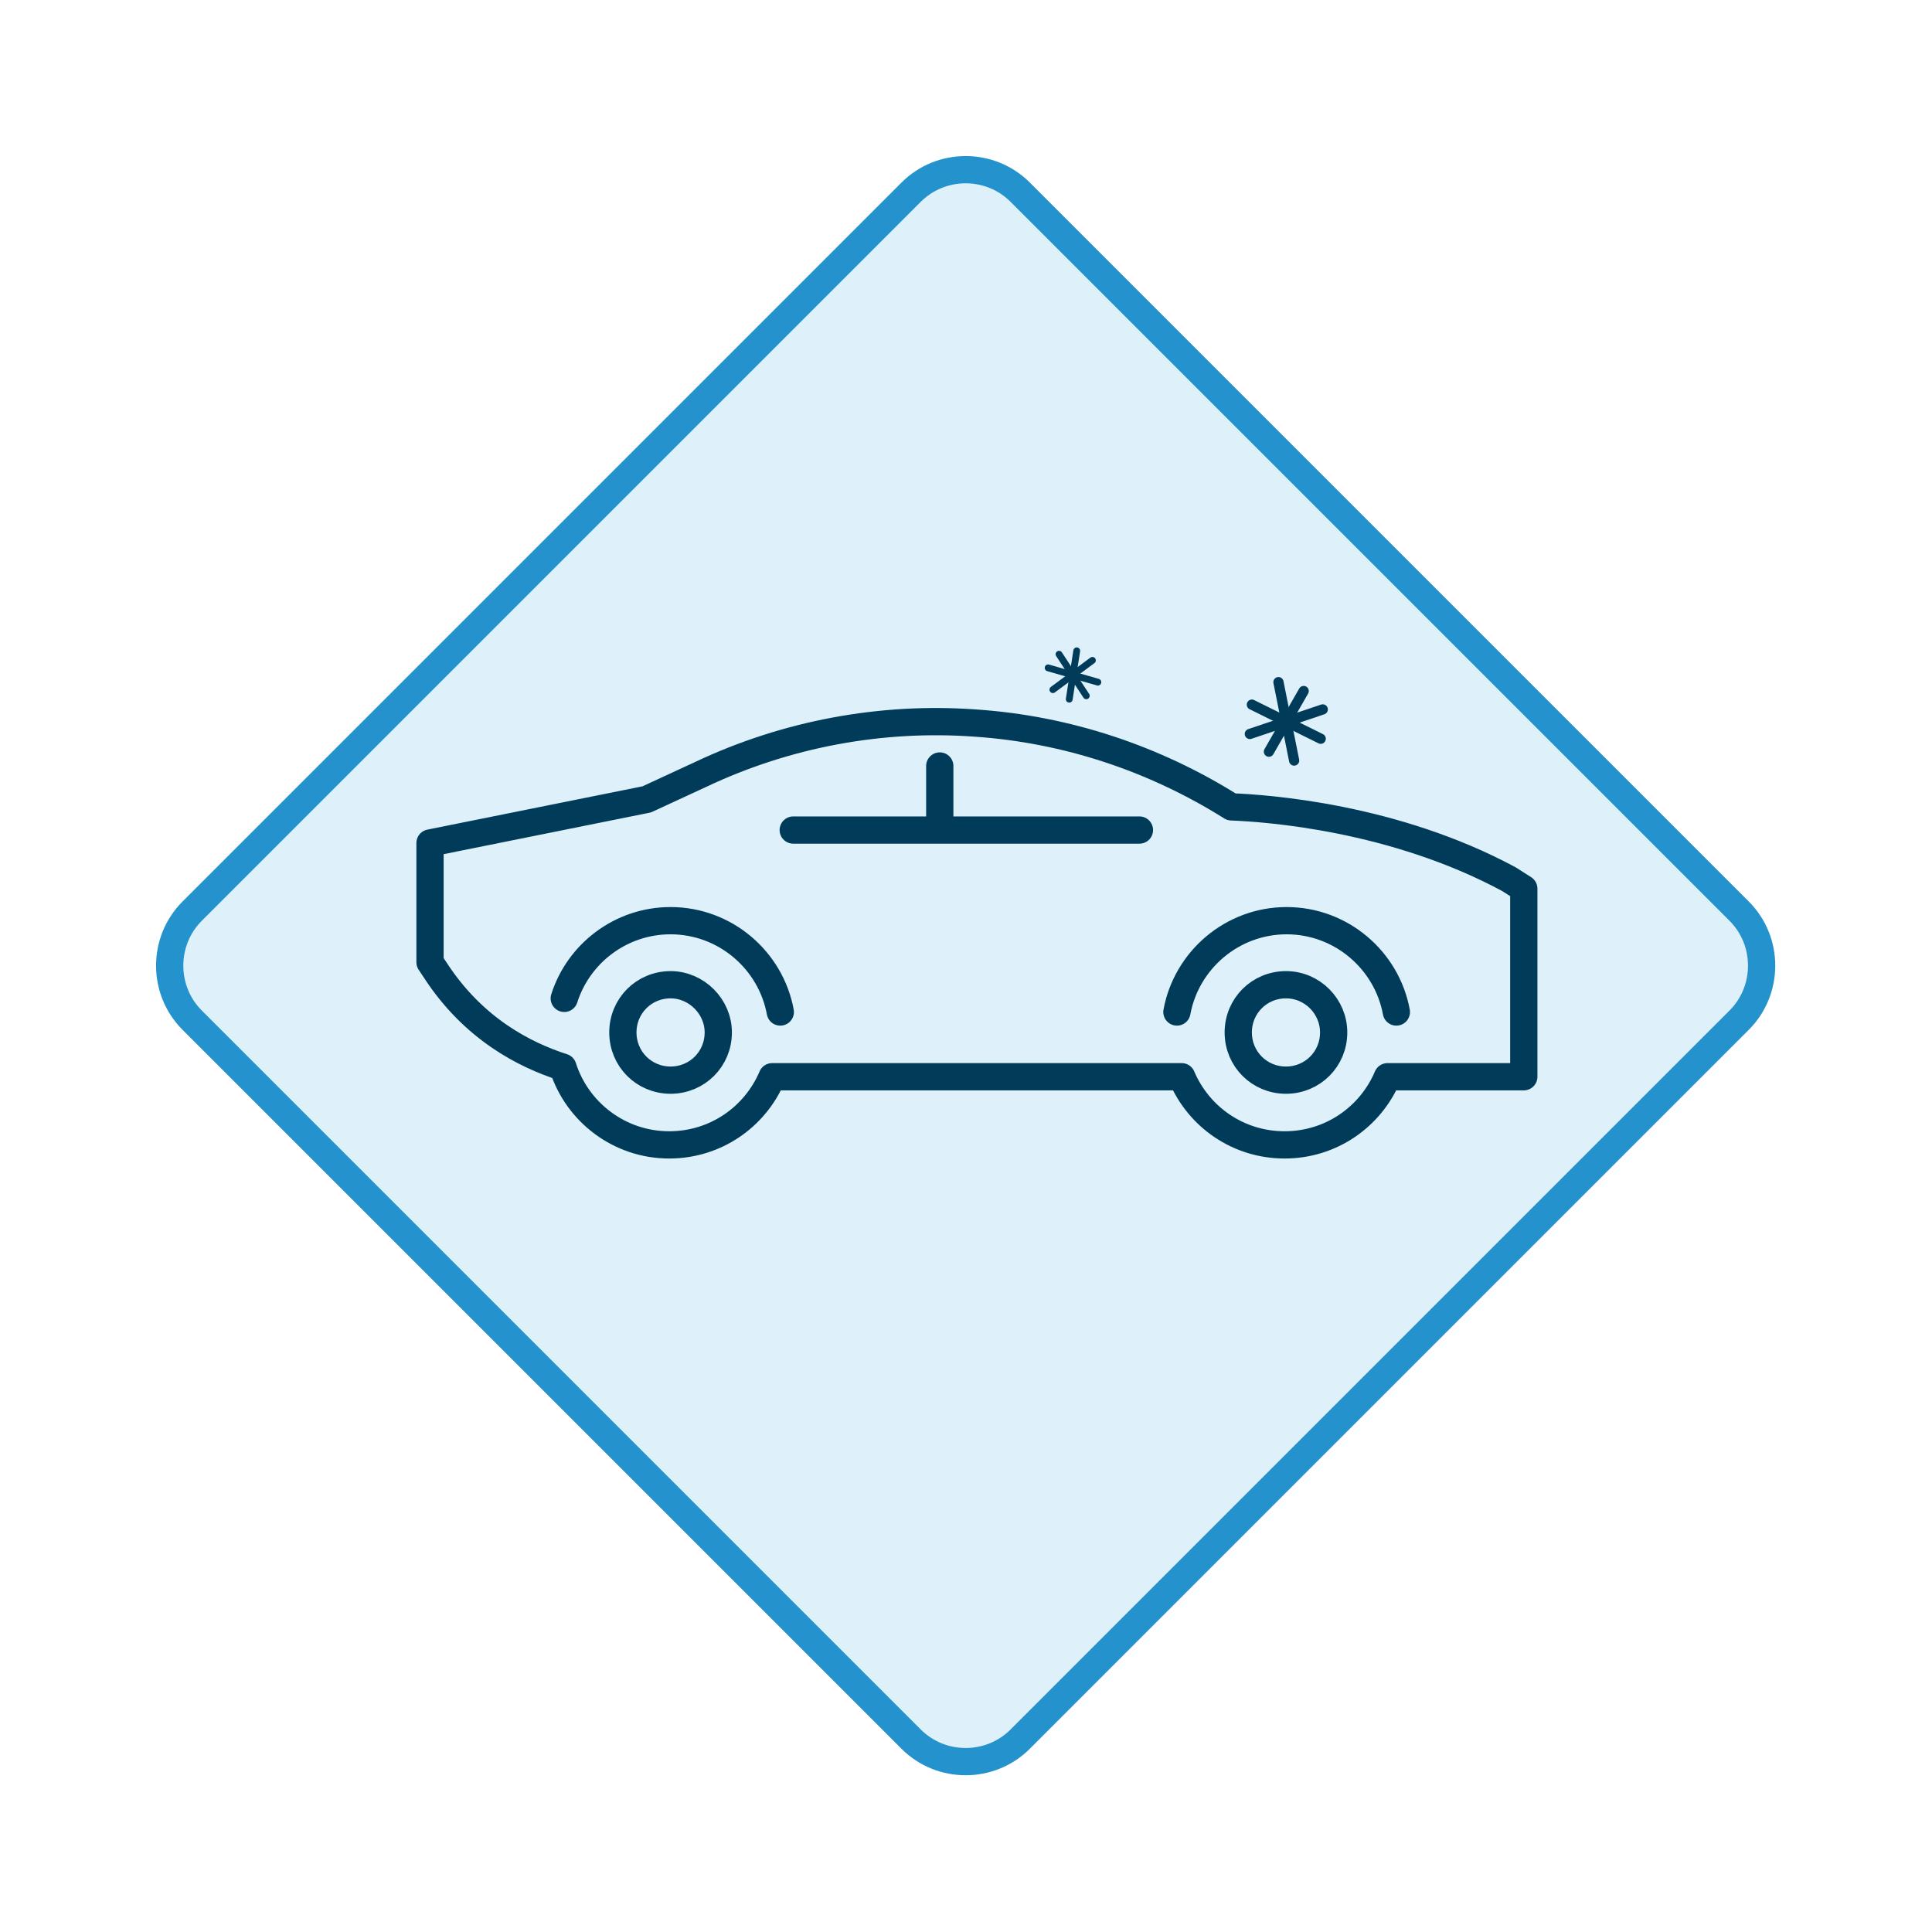 <?xml version="1.0" encoding="utf-8"?>
<!-- Generator: Adobe Illustrator 23.1.1, SVG Export Plug-In . SVG Version: 6.00 Build 0)  -->
<svg version="1.1" id="Calque_1" xmlns="http://www.w3.org/2000/svg" xmlns:xlink="http://www.w3.org/1999/xlink" x="0px" y="0px"
	 viewBox="0 0 283.5 283.5" style="enable-background:new 0 0 283.5 283.5;" xml:space="preserve">
<style type="text/css">
	.st0{display:none;}
	.st1{display:inline;fill:#707173;}
	.st2{fill:#DEF1FB;stroke:#2493CD;stroke-width:4;stroke-miterlimit:10;}
	.st3{fill:none;stroke:#003B5A;stroke-width:4;stroke-linecap:round;stroke-linejoin:round;stroke-miterlimit:10;}
	.st4{fill:none;stroke:#003B5A;stroke-linecap:round;stroke-linejoin:round;stroke-miterlimit:10;}
	.st5{fill:none;stroke:#003B5A;stroke-width:1.5;stroke-linecap:round;stroke-linejoin:round;stroke-miterlimit:10;}
</style>
<g class="st0">
	<rect y="0" class="st1" width="283.5" height="283.5"/>
</g>
<g>
	<path class="st2" d="M255.2,133.7c4.4,4.4,4.4,11.6,0,16L149.7,255.2c-4.4,4.4-11.6,4.4-16,0L28.2,149.7c-4.4-4.4-4.4-11.6,0-16
		L133.7,28.2c4.4-4.4,11.6-4.4,16,0L255.2,133.7z"/>
</g>
<path class="st3" d="M221.4,129c-16.9-9.1-35.5-10.4-40.7-10.6c-11.3-7.1-24.2-11.4-37.6-12.3c-13.8-1-27.7,1.6-40.2,7.5l-8,3.7
	l-31.8,6.4v17.5l0.8,1.2c5.6,8.6,13.1,12.4,18.7,14.2c2.1,6.6,8.3,11.4,15.6,11.4c6.8,0,12.6-4.1,15.1-10h60.1
	c2.5,5.9,8.3,10,15.1,10s12.6-4.1,15.1-10h20v-27.6L221.4,129z M105.4,151.5c0,3.9-3.1,7-7,7s-7-3.1-7-7s3.1-7,7-7
	C102.2,144.5,105.4,147.7,105.4,151.5z M195.7,151.5c0,3.9-3.1,7-7,7s-7-3.1-7-7s3.1-7,7-7C192.6,144.5,195.7,147.7,195.7,151.5z
	 M114.5,148.5c-1.4-7.6-8.1-13.4-16.1-13.4c-7.3,0-13.5,4.8-15.6,11.4 M204.9,148.5c-1.4-7.6-8.1-13.4-16.1-13.4
	s-14.7,5.8-16.1,13.4"/>
<line class="st3" x1="137.9" y1="112.4" x2="137.9" y2="120.8"/>
<line class="st3" x1="116.4" y1="121.8" x2="167.2" y2="121.8"/>
<g>
	<line class="st4" x1="153.8" y1="98" x2="161.1" y2="100.1"/>
	<line class="st4" x1="155.4" y1="96" x2="159.4" y2="102.1"/>
	<line class="st4" x1="156.9" y1="102.6" x2="158" y2="95.5"/>
	<line class="st4" x1="154.5" y1="101.2" x2="160.3" y2="96.9"/>
</g>
<g>
	<line class="st5" x1="187.6" y1="100.1" x2="189.9" y2="111.6"/>
	<line class="st5" x1="191.3" y1="101.4" x2="186.2" y2="110.3"/>
	<line class="st5" x1="183.4" y1="107.7" x2="194.1" y2="104.1"/>
	<line class="st5" x1="183.7" y1="103.4" x2="193.8" y2="108.4"/>
</g>
</svg>
